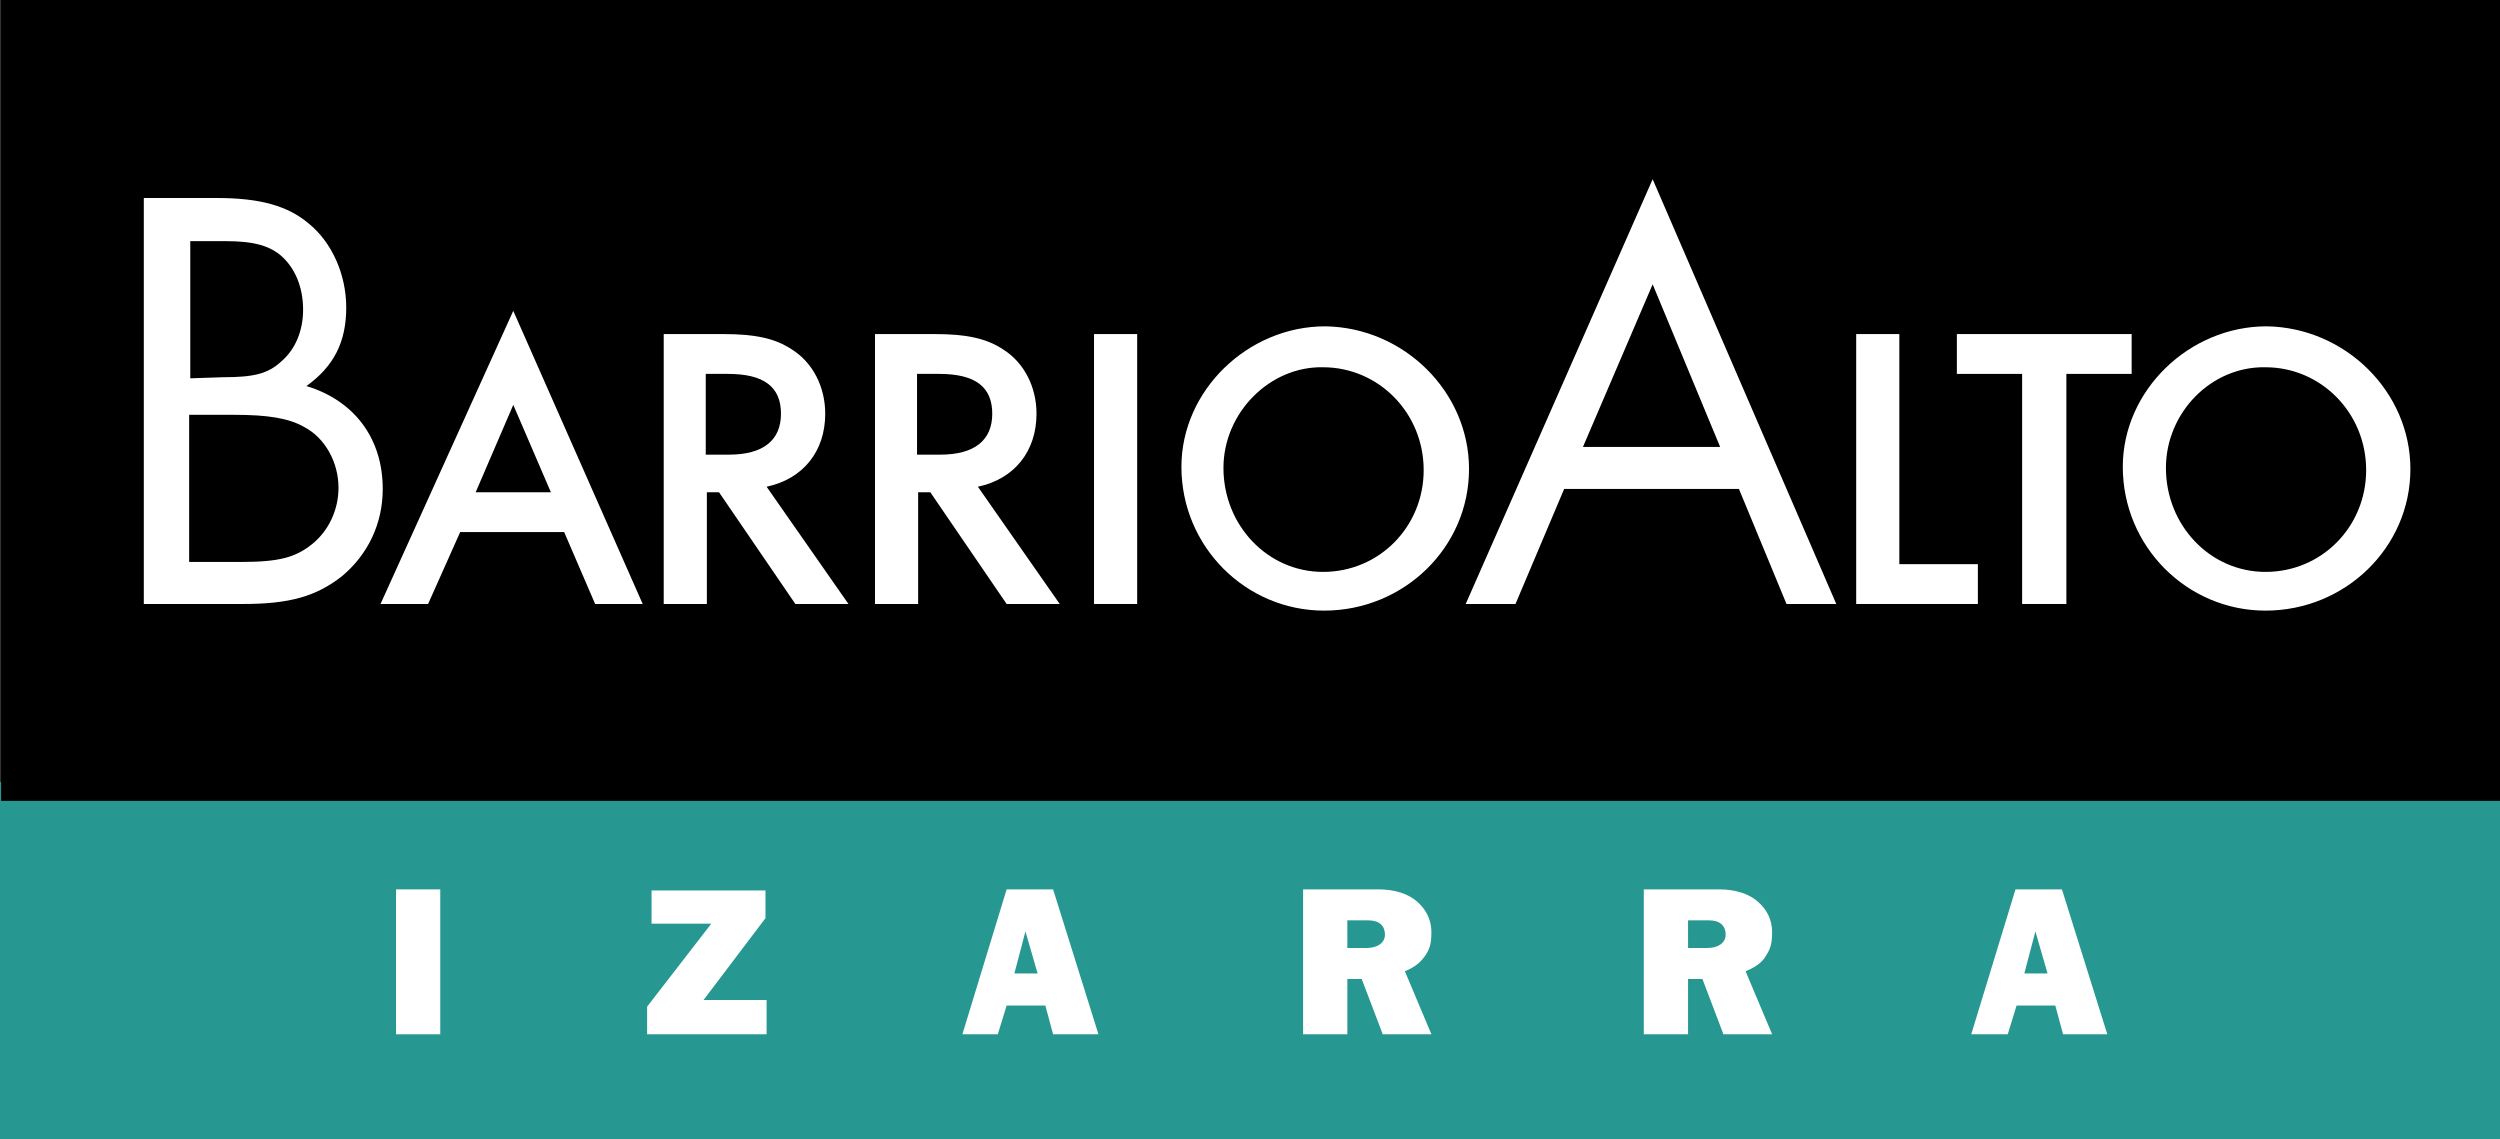 <svg xmlns="http://www.w3.org/2000/svg" xmlns:xlink="http://www.w3.org/1999/xlink" id="Capa_1" x="0px" y="0px" viewBox="0 0 226 103" style="enable-background:new 0 0 226 103;" xml:space="preserve"><rect x="0" y="0" width="226" height="103" fill="#333333" stroke="none"/><style type="text/css">	.st0{fill:#269891;}	.st1{fill:#FFFFFF;}</style><g id="XMLID_9_">	<rect id="XMLID_449_" y="70.7" class="st0" width="226" height="32.3"></rect>	<rect id="XMLID_448_" x="0.1" width="225.9" height="72.4"></rect>	<g id="XMLID_370_">		<g id="XMLID_437_">			<path id="XMLID_445_" class="st1" d="M141.4,44.2L137,54.6h-4.5l16.9-38.4L166,54.6h-4.5l-4.3-10.4H141.4z M149.4,25.7l-6.3,14.7    h12.4L149.4,25.7z"></path>			<path id="XMLID_443_" class="st1" d="M171.7,51h7.1v3.6h-11V30.2h3.9L171.7,51L171.7,51z"></path>			<path id="XMLID_441_" class="st1" d="M186.8,54.6h-4V33.8h-5.9v-3.6h15.8v3.6h-5.9V54.6z"></path>			<path id="XMLID_438_" class="st1" d="M217.9,42.4c0,7.1-5.9,12.8-13.1,12.8c-7.1,0-12.9-5.8-12.9-13c0-6.9,6-12.7,13-12.7    C212,29.6,217.9,35.4,217.9,42.4z M195.8,42.3c0,5.2,4,9.4,9,9.4c5.1,0,9.1-4.1,9.1-9.2c0-5.2-4.1-9.3-9.1-9.3    C199.9,33.1,195.8,37.3,195.8,42.3z"></path>		</g>		<g id="XMLID_371_">			<path id="XMLID_433_" class="st1" d="M13,17.9h6.6c3.9,0,6.4,0.7,8.3,2.3c2.1,1.7,3.4,4.6,3.4,7.6c0,3.1-1.1,5.3-3.6,7.1    c4.3,1.3,6.9,4.7,6.9,9.3c0,3.1-1.3,5.9-3.7,7.9c-2.3,1.8-4.7,2.5-8.9,2.5H13L13,17.9L13,17.9z M20.2,34.1c2.7,0,4-0.3,5.2-1.4    c1.3-1.1,2-2.8,2-4.7c0-2-0.7-3.7-1.9-4.8c-1.1-1-2.6-1.4-5.1-1.4h-3.2v12.4L20.2,34.1L20.2,34.1z M21.8,50.8    c3.4,0,4.9-0.4,6.4-1.6c1.5-1.2,2.4-3.1,2.4-5.1c0-2.3-1.2-4.5-3.1-5.5c-1.4-0.8-3.3-1.1-6.3-1.1h-4.1v13.3H21.8z"></path>			<path id="XMLID_430_" class="st1" d="M41.6,48.1l-2.9,6.5h-4.3l12-26.5l11.7,26.5h-4.3L51,48.1H41.6z M46.4,36.6l-3.4,7.9h6.8    L46.4,36.6z"></path>			<path id="XMLID_427_" class="st1" d="M76.7,54.6h-4.8L65,44.5h-1.1v10.1H60V30.2h5.4c2.9,0,4.7,0.4,6.2,1.4c1.9,1.2,3,3.4,3,5.8    c0,3.4-2,5.9-5.3,6.6L76.7,54.6z M65.9,41.1c3.1,0,4.7-1.3,4.7-3.7c0-2.4-1.5-3.6-4.8-3.6h-2v7.3H65.9z"></path>			<path id="XMLID_377_" class="st1" d="M95.8,54.6H91l-6.9-10.1H83v10.1h-3.9V30.2h5.4c2.9,0,4.7,0.4,6.2,1.4c1.9,1.2,3,3.4,3,5.8    c0,3.4-2,5.9-5.3,6.6L95.8,54.6z M85,41.1c3.1,0,4.7-1.3,4.7-3.7c0-2.4-1.5-3.6-4.8-3.6h-2v7.3H85z"></path>			<path id="XMLID_375_" class="st1" d="M102.8,54.6h-3.9V30.2h3.9V54.6z"></path>			<path id="XMLID_372_" class="st1" d="M132.8,42.4c0,7.1-5.9,12.8-13.1,12.8c-7.1,0-12.9-5.8-12.9-13c0-6.9,6-12.7,13-12.7    C126.9,29.6,132.8,35.4,132.8,42.4z M110.6,42.3c0,5.2,4,9.4,9,9.4c5.1,0,9.1-4.1,9.1-9.2c0-5.2-4.1-9.3-9.1-9.3    C114.8,33.1,110.6,37.3,110.6,42.3z"></path>		</g>	</g>	<g id="XMLID_353_">		<path id="XMLID_368_" class="st1" d="M39.8,80.4v13.1h-4V80.4H39.8z"></path>		<path id="XMLID_366_" class="st1" d="M69.3,90.4v3.1H58.5V91l5.8-7.5h-5.4v-3h10.3V83l-5.6,7.4H69.3z"></path>		<path id="XMLID_363_" class="st1" d="M95.2,93.5l-0.7-2.6H91l-0.8,2.6H87l4-13.1h4.2l4.1,13.1H95.2z M91.7,88h2.1l-1.1-3.8   L91.7,88z"></path>		<path id="XMLID_360_" class="st1" d="M129.4,93.5H125l-1.9-5h-1.3v5h-4V80.4h6.8c1.5,0,2.7,0.4,3.5,1.1c0.8,0.7,1.3,1.6,1.3,2.8   c0,0.8-0.1,1.4-0.5,2s-0.9,1.1-1.9,1.5L129.4,93.5z M121.8,85.7h1.7c0.5,0,0.9-0.1,1.2-0.3c0.3-0.2,0.5-0.5,0.5-0.9   c0-0.8-0.5-1.3-1.5-1.3h-1.9L121.8,85.7L121.8,85.7z"></path>		<path id="XMLID_357_" class="st1" d="M160.2,93.5h-4.4l-1.9-5h-1.3v5h-4V80.4h6.8c1.5,0,2.7,0.4,3.5,1.1c0.8,0.7,1.3,1.6,1.3,2.8   c0,0.8-0.1,1.4-0.5,2c-0.3,0.6-0.9,1.1-1.9,1.5L160.2,93.5z M152.6,85.7h1.7c0.5,0,0.9-0.1,1.2-0.3c0.3-0.2,0.5-0.5,0.5-0.9   c0-0.8-0.5-1.3-1.5-1.3h-1.9L152.6,85.7L152.6,85.7z"></path>		<path id="XMLID_354_" class="st1" d="M186.5,93.5l-0.7-2.6h-3.5l-0.8,2.6h-3.3l4-13.1h4.2l4.1,13.1H186.5z M183,88h2.1l-1.1-3.8   L183,88z"></path>	</g></g></svg>